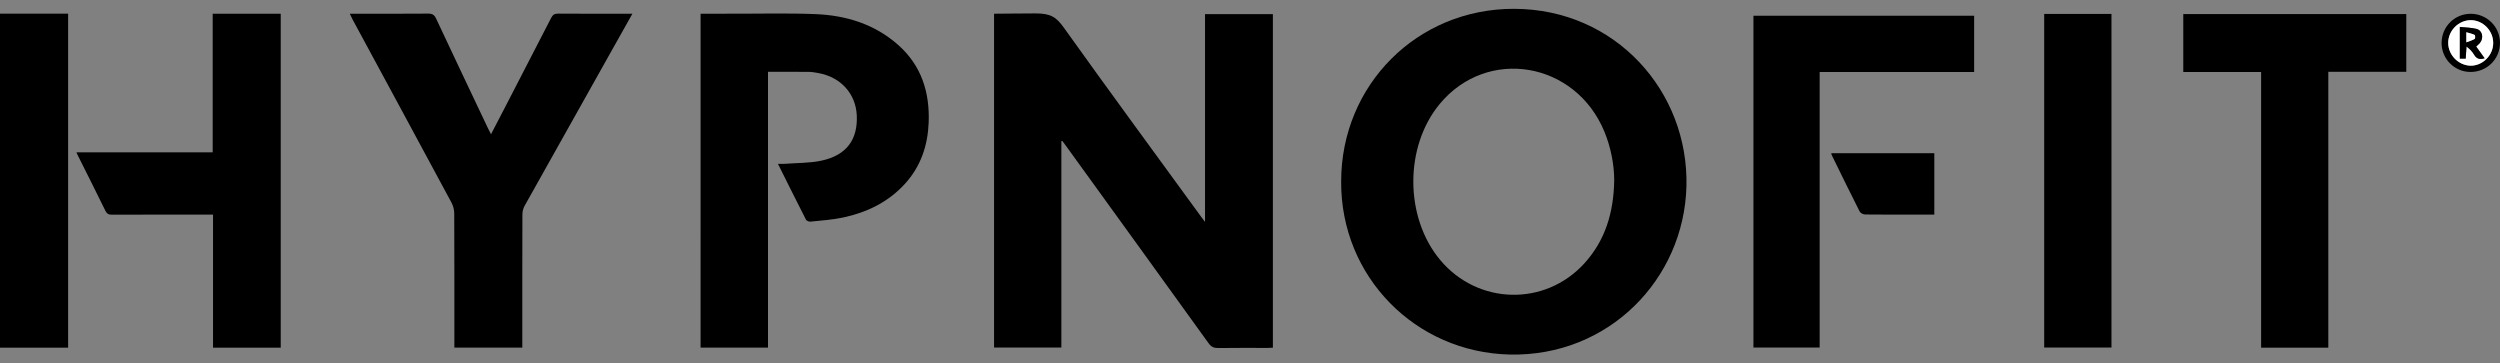 <?xml version="1.0" encoding="UTF-8"?> <svg xmlns="http://www.w3.org/2000/svg" width="227" height="33" viewBox="0 0 227 33" fill="none"><rect x="0" y="0" width="227" height="33" fill="#808080" stroke="none"/><path fill-rule="evenodd" clip-rule="evenodd" d="M96.371 12.822C96.371 19.056 96.371 25.29 96.371 31.558C94.315 31.558 92.304 31.558 90.261 31.558C90.261 21.465 90.261 11.375 90.261 1.246C91.532 1.246 92.022 1.218 94.023 1.218C95.413 1.218 95.911 1.552 96.604 2.522C100.716 8.275 104.906 13.974 109.07 19.691C109.16 19.814 109.254 19.935 109.416 20.147C109.416 13.807 109.416 7.564 109.416 1.284C111.497 1.284 113.522 1.284 115.578 1.284C115.578 11.36 115.578 21.436 115.578 31.569C115.421 31.576 115.259 31.59 115.097 31.591C113.601 31.592 112.105 31.578 110.61 31.601C110.214 31.607 109.973 31.491 109.737 31.164C105.423 25.175 101.095 19.196 96.77 13.216C96.671 13.079 96.569 12.944 96.468 12.808C96.435 12.812 96.403 12.817 96.371 12.822Z" fill="black"></path><path fill-rule="evenodd" clip-rule="evenodd" d="M121.777 16.483C121.777 7.698 128.692 0.782 137.479 0.801C146.719 0.821 153.345 8.335 153.128 16.912C152.914 25.356 146.056 32.396 137.075 32.191C128.529 31.997 121.731 25.133 121.777 16.483ZM146.571 16.371C146.572 14.961 146.259 13.358 145.683 11.962C143.054 5.586 135.042 4.233 130.728 9.437C127.511 13.319 127.533 19.746 130.777 23.616C134.186 27.684 140.271 27.841 143.848 23.927C145.759 21.836 146.524 19.299 146.571 16.371Z" fill="black"></path><path fill-rule="evenodd" clip-rule="evenodd" d="M63.614 1.247C64.079 1.247 64.507 1.247 64.959 1.247C65.36 1.247 66.208 1.242 66.358 1.243C68.917 1.252 71.48 1.181 74.035 1.281C76.838 1.392 79.443 2.195 81.586 4.109C83.68 5.979 84.431 8.406 84.323 11.138C84.24 13.216 83.607 15.101 82.189 16.668C80.674 18.343 78.737 19.28 76.57 19.747C75.597 19.956 74.591 20.018 73.598 20.124C73.464 20.139 73.24 20.055 73.186 19.951C72.338 18.294 71.512 16.628 70.637 14.876C70.889 14.876 71.079 14.888 71.267 14.874C72.385 14.788 73.528 14.818 74.614 14.581C76.861 14.091 77.891 12.683 77.796 10.492C77.71 8.498 76.333 6.987 74.269 6.627C73.997 6.58 73.72 6.528 73.445 6.526C72.228 6.515 71.012 6.521 69.734 6.521C69.734 14.873 69.734 23.202 69.734 31.561C67.664 31.561 65.653 31.561 63.613 31.561C63.614 21.47 63.614 11.392 63.614 1.247Z" fill="black"></path><path fill-rule="evenodd" clip-rule="evenodd" d="M57.422 1.246C56.746 2.448 56.122 3.559 55.498 4.67C52.874 9.342 50.248 14.012 47.634 18.689C47.507 18.917 47.434 19.208 47.434 19.469C47.421 23.308 47.425 27.147 47.425 30.986C47.425 31.168 47.425 31.349 47.425 31.56C45.366 31.56 43.353 31.56 41.257 31.56C41.257 31.39 41.257 31.214 41.257 31.037C41.257 27.152 41.263 23.267 41.245 19.382C41.244 19.047 41.147 18.679 40.988 18.384C38.005 12.839 35.006 7.303 32.012 1.765C31.934 1.62 31.868 1.469 31.76 1.245C31.986 1.245 32.148 1.245 32.309 1.245C34.498 1.245 36.687 1.255 38.877 1.236C39.253 1.233 39.44 1.347 39.601 1.692C41.154 5.009 42.728 8.316 44.297 11.625C44.373 11.787 44.458 11.944 44.584 12.19C45.068 11.258 45.513 10.406 45.955 9.552C47.319 6.913 48.687 4.276 50.041 1.632C50.184 1.354 50.338 1.234 50.667 1.237C52.764 1.254 54.861 1.246 56.958 1.246C57.079 1.246 57.201 1.246 57.422 1.246Z" fill="black"></path><path fill-rule="evenodd" clip-rule="evenodd" d="M211.411 6.519C211.411 14.911 211.411 23.23 211.411 31.57C209.367 31.57 207.368 31.57 205.309 31.57C205.309 23.235 205.309 14.907 205.309 6.537C202.929 6.537 200.608 6.537 198.242 6.537C198.242 4.768 198.242 3.039 198.242 1.278C204.979 1.278 211.721 1.278 218.491 1.278C218.491 3.007 218.491 4.727 218.491 6.519C216.146 6.519 213.801 6.519 211.411 6.519Z" fill="black"></path><path fill-rule="evenodd" clip-rule="evenodd" d="M159.212 1.428C165.892 1.428 172.559 1.428 179.252 1.428C179.252 3.131 179.252 4.817 179.252 6.54C174.58 6.54 169.931 6.54 165.225 6.54C165.225 14.89 165.225 23.202 165.225 31.553C163.191 31.553 161.215 31.553 159.212 31.553C159.212 21.512 159.212 11.484 159.212 1.428Z" fill="black"></path><path fill-rule="evenodd" clip-rule="evenodd" d="M25.49 31.566C23.441 31.566 21.416 31.566 19.343 31.566C19.343 27.544 19.343 23.545 19.343 19.487C19.134 19.487 18.97 19.487 18.806 19.487C15.924 19.487 13.042 19.482 10.16 19.494C9.858 19.495 9.703 19.412 9.565 19.13C8.749 17.457 7.908 15.796 7.076 14.131C7.036 14.052 7.002 13.971 6.939 13.833C11.082 13.833 15.173 13.833 19.312 13.833C19.312 9.62 19.312 5.451 19.312 1.248C21.402 1.248 23.442 1.248 25.49 1.248C25.49 11.361 25.49 21.45 25.49 31.566Z" fill="black"></path><path fill-rule="evenodd" clip-rule="evenodd" d="M6.186 31.568C4.123 31.568 2.08 31.568 0 31.568C0 21.459 0 11.361 0 1.239C2.059 1.239 4.103 1.239 6.186 1.239C6.186 11.348 6.186 21.446 6.186 31.568Z" fill="black"></path><path fill-rule="evenodd" clip-rule="evenodd" d="M185.613 1.268C187.664 1.268 189.679 1.268 191.722 1.268C191.722 11.367 191.722 21.443 191.722 31.555C189.691 31.555 187.668 31.555 185.613 31.555C185.613 21.468 185.613 11.392 185.613 1.268Z" fill="black"></path><path fill-rule="evenodd" clip-rule="evenodd" d="M166.279 13.908C169.42 13.908 172.512 13.908 175.636 13.908C175.636 15.763 175.636 17.6 175.636 19.487C175.219 19.487 174.807 19.487 174.396 19.487C172.717 19.487 171.037 19.495 169.358 19.475C169.188 19.473 168.933 19.352 168.862 19.213C167.999 17.512 167.164 15.798 166.323 14.086C166.304 14.048 166.301 14.001 166.279 13.908Z" fill="black"></path><path fill-rule="evenodd" clip-rule="evenodd" d="M224.355 1.252C225.819 1.26 227.004 2.442 227 3.893C226.996 5.373 225.806 6.542 224.311 6.534C222.854 6.527 221.677 5.328 221.696 3.873C221.716 2.4 222.889 1.245 224.355 1.252ZM226.383 3.904C226.385 2.779 225.449 1.829 224.341 1.832C223.231 1.836 222.29 2.792 222.298 3.908C222.305 4.999 223.233 5.941 224.322 5.962C225.42 5.983 226.38 5.025 226.383 3.904Z" fill="black"></path><path fill-rule="evenodd" clip-rule="evenodd" d="M226.383 3.904C226.38 5.025 225.42 5.983 224.322 5.962C223.233 5.941 222.305 4.999 222.298 3.908C222.29 2.792 223.231 1.836 224.341 1.832C225.449 1.829 226.385 2.779 226.383 3.904ZM223.353 5.321C223.539 5.321 223.701 5.321 223.885 5.321C223.911 4.945 223.935 4.582 223.959 4.22C224.268 4.454 224.489 4.691 224.649 4.963C224.871 5.341 225.162 5.431 225.603 5.29C225.337 4.92 225.088 4.576 224.836 4.227C224.966 4.102 225.087 4.01 225.179 3.895C225.55 3.432 225.401 2.757 224.855 2.621C224.378 2.502 223.872 2.501 223.353 2.445C223.353 3.464 223.353 4.38 223.353 5.321Z" fill="white"></path><path fill-rule="evenodd" clip-rule="evenodd" d="M223.353 5.321C223.353 4.38 223.353 3.464 223.353 2.445C223.872 2.501 224.378 2.502 224.855 2.621C225.401 2.757 225.55 3.432 225.179 3.895C225.087 4.01 224.966 4.102 224.836 4.227C225.088 4.576 225.337 4.92 225.604 5.29C225.162 5.431 224.871 5.341 224.649 4.963C224.489 4.691 224.268 4.454 223.959 4.22C223.935 4.582 223.911 4.945 223.885 5.321C223.701 5.321 223.539 5.321 223.353 5.321ZM223.944 3.843C224.243 3.728 224.492 3.658 224.707 3.531C224.762 3.499 224.754 3.199 224.701 3.173C224.478 3.065 224.228 3.013 223.944 2.928C223.944 3.272 223.944 3.493 223.944 3.843Z" fill="black"></path><path fill-rule="evenodd" clip-rule="evenodd" d="M223.944 3.843C223.944 3.493 223.944 3.271 223.944 2.928C224.228 3.013 224.478 3.065 224.701 3.173C224.754 3.199 224.762 3.499 224.707 3.531C224.492 3.657 224.243 3.728 223.944 3.843Z" fill="white"></path></svg> 